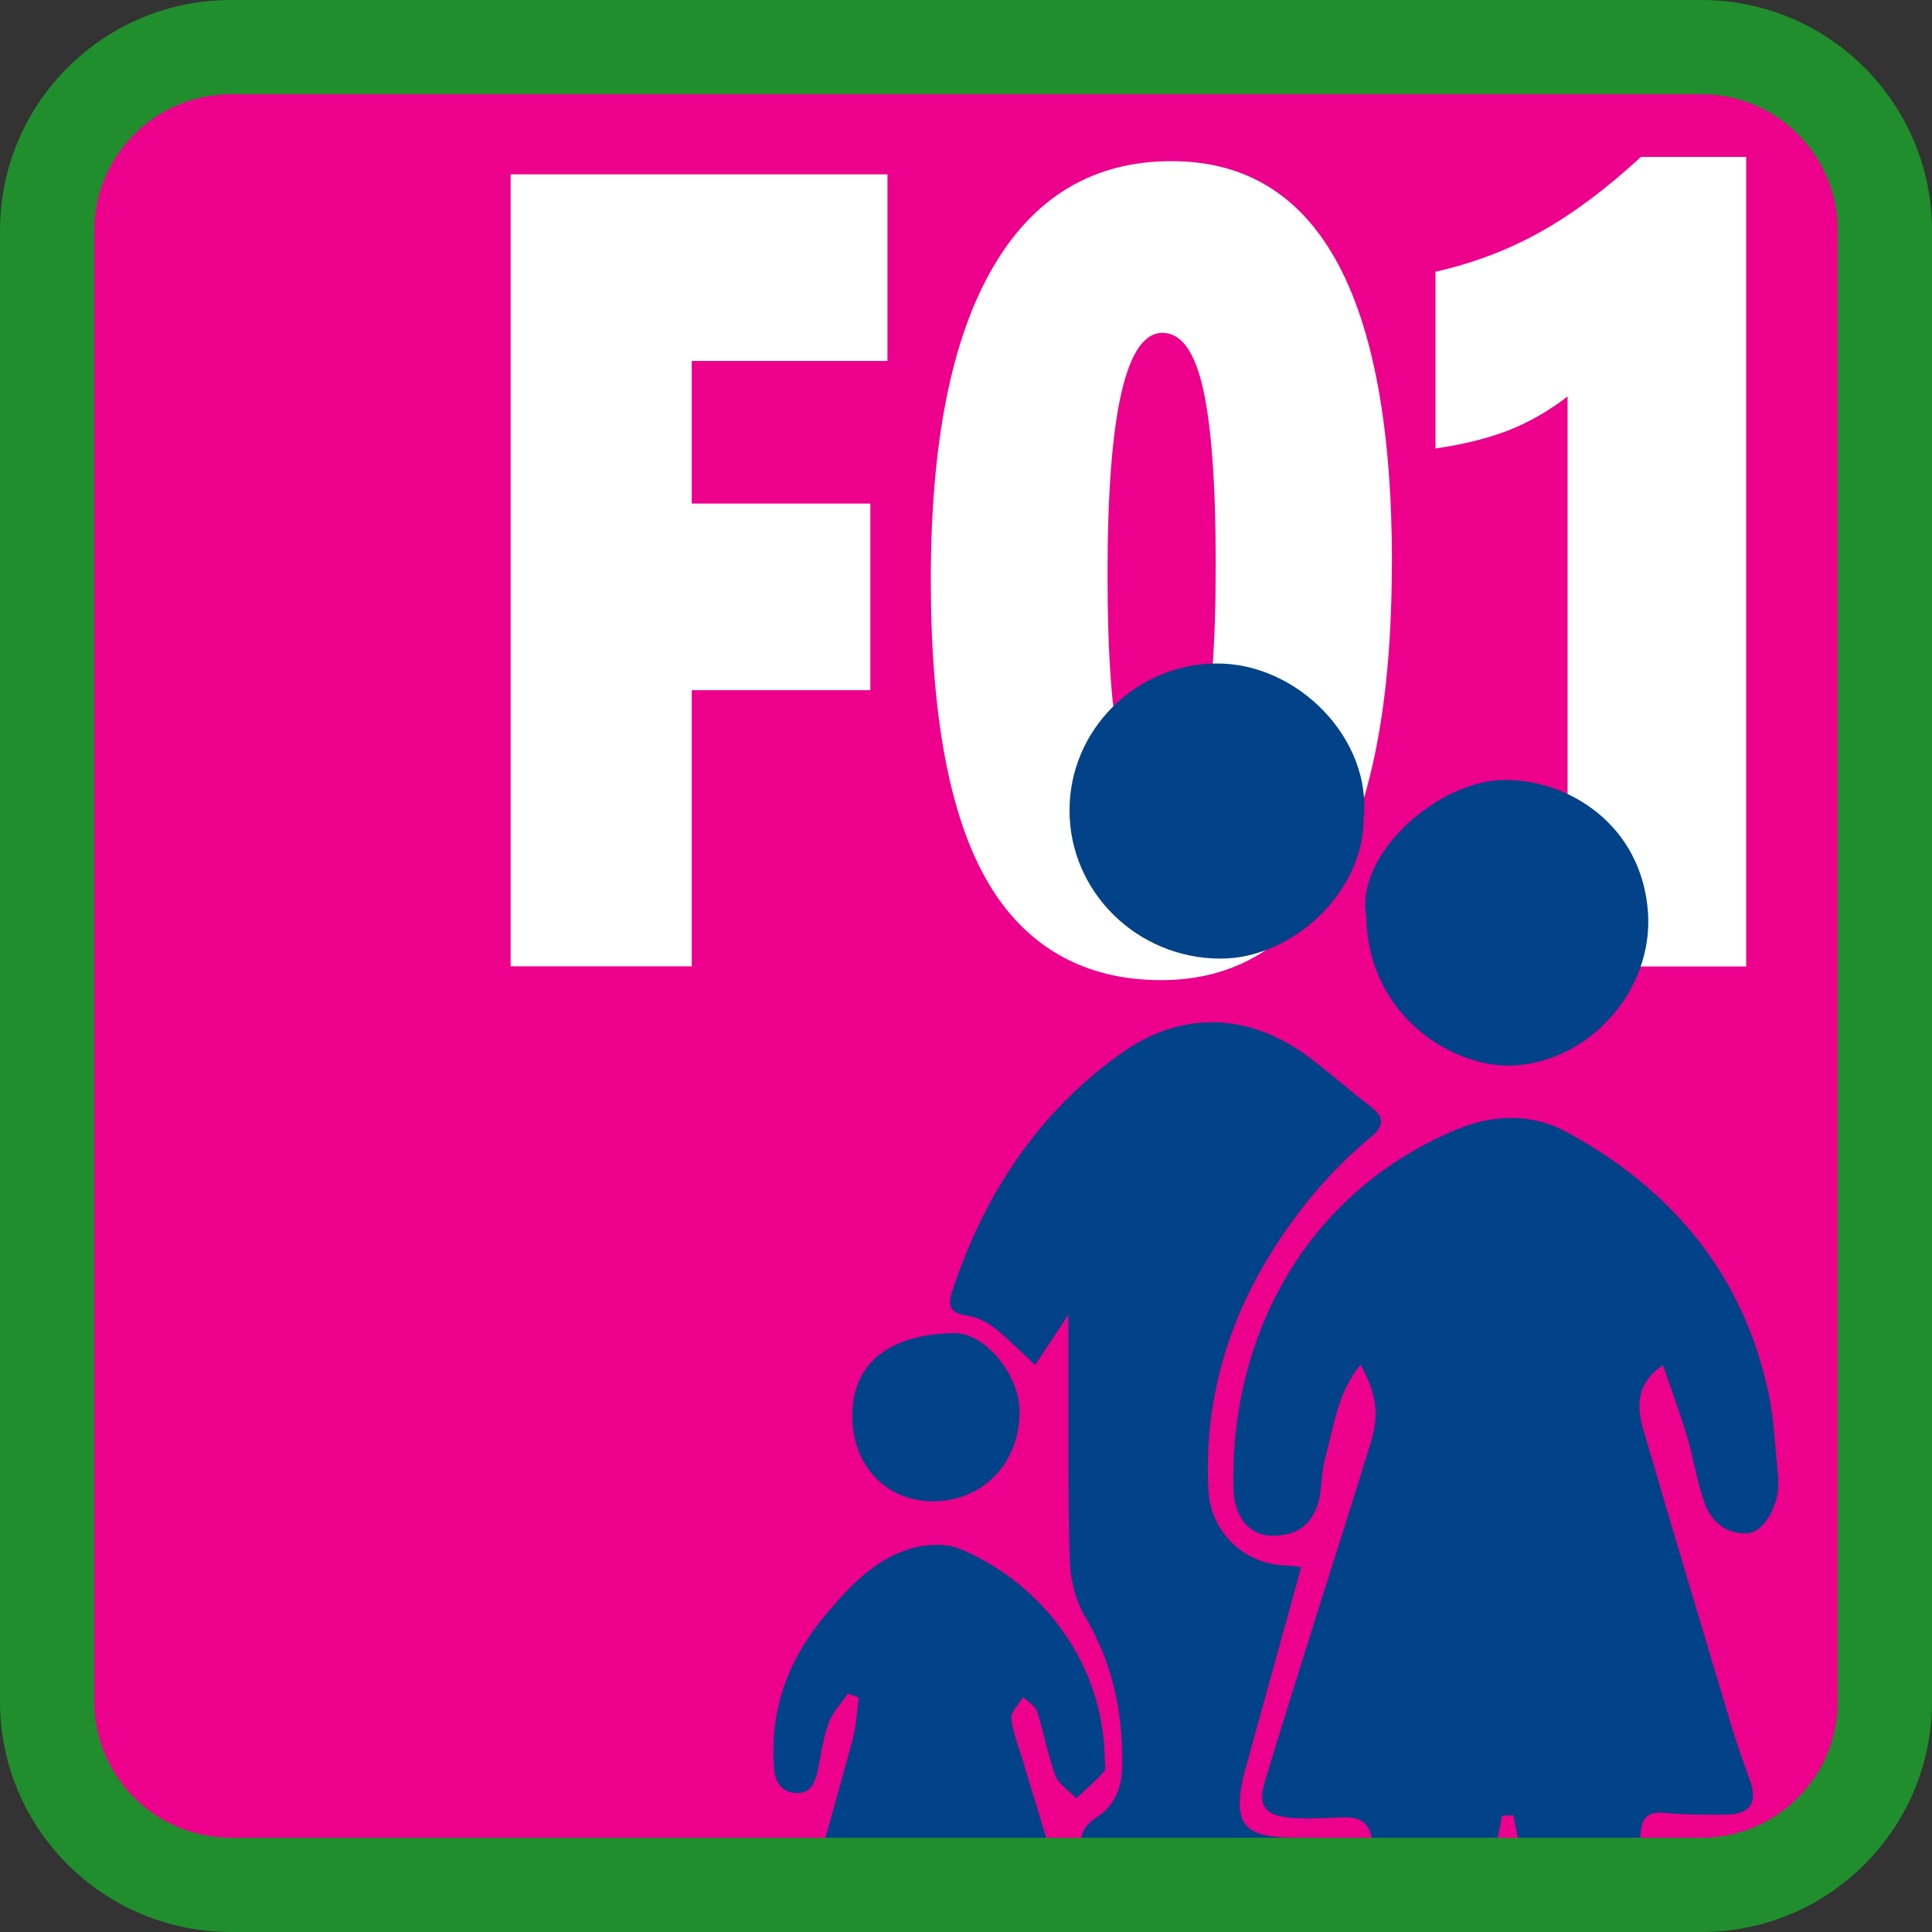 <?xml version="1.0" encoding="UTF-8"?><svg id="Livello_1" xmlns="http://www.w3.org/2000/svg" viewBox="0 0 123 123"><rect x="0" y="0" width="123" height="123" fill="#333333" stroke="none"/><defs><style>.cls-1{fill:#fff;}.cls-2{fill:#014288;}.cls-3{fill:#208e2d;}.cls-4{fill:#ec008c;}</style></defs><path class="cls-4" d="m14.06,2.19C7.32,2.19,1.85,7.6,1.85,14.24v92.53c0,6.63,5.48,12.04,12.21,12.04h93.61c6.73,0,12.2-5.41,12.2-12.04V14.24c0-6.65-5.47-12.05-12.2-12.05H14.06Z"/><path class="cls-1" d="m44.04,22.99v9.07h11.37v11.88h-11.37v17.58h-11.53V11.1h23.99v11.88h-12.46Z"/><path class="cls-1" d="m88.61,35.89c0,8.65-1.25,15.23-3.75,19.74-2.5,4.51-6.15,6.77-10.95,6.77s-8.58-2.07-11.01-6.22c-2.43-4.15-3.64-10.57-3.64-19.27s1.31-15.34,3.94-19.86c2.62-4.52,6.42-6.79,11.38-6.79,9.36,0,14.04,8.54,14.04,25.63Zm-11.21,0c0-5.01-.27-8.72-.8-11.11-.53-2.39-1.4-3.59-2.59-3.59-2.33,0-3.5,5.13-3.5,15.4,0,5.04.27,8.77.81,11.2s1.4,3.64,2.58,3.64c2.33,0,3.5-5.18,3.5-15.54Z"/><path class="cls-1" d="m99.8,61.52V25.24c-1.25.96-2.54,1.69-3.87,2.2-1.33.5-2.85.87-4.54,1.11v-11.25c2.4-.54,4.64-1.39,6.71-2.55s4.19-2.75,6.37-4.76h6.7v51.54h-11.37Z"/><path class="cls-2" d="m95.62,115.59c-.23,1.41-.61,2.82-.65,4.24-.17,5.17-.19,10.34-.36,15.51-.04,1.24-.29,2.54-.74,3.69-.38.97-1.37,1.47-2.5,1.28-1.16-.2-2.12-.75-2.37-1.98-.24-1.21-.38-2.44-.47-3.67-.41-5.7-.83-11.4-1.14-17.1-.07-1.37-.6-1.9-1.89-1.86-1.14.03-2.29.14-3.42.02-1.61-.16-2-.8-1.55-2.31,1.04-3.45,2.13-6.89,3.21-10.34,1.17-3.75,2.39-7.48,3.53-11.24.56-1.86.36-3.07-.65-4.95-1.46,1.77-1.71,3.94-2.26,5.98-.19.7-.2,1.45-.3,2.17-.27,1.9-1.42,2.85-3.28,2.73-1.3-.09-2.2-1.24-2.25-2.96-.26-9.53,4.47-18.82,14.18-22.88,2.35-.98,4.8-1.06,7.04.16,6.73,3.65,11.26,9.09,12.86,16.7.36,1.73.41,3.53.6,5.3.02.23,0,.46-.01.69-.1,1.37-1.01,2.8-1.97,2.85-1.35.06-2.29-.75-2.71-1.93-.49-1.36-.69-2.83-1.11-4.22-.45-1.51-1.01-2.99-1.54-4.56-1.39.92-1.8,2.21-1.28,4.01,1.87,6.4,3.79,12.78,5.7,19.16.33,1.09.73,2.16,1.11,3.24.52,1.47.04,2.19-1.54,2.21-1.28.01-2.57.01-3.84-.11-1.15-.12-1.53.33-1.58,1.44-.27,6.22-.59,12.43-.89,18.65-.04.73-.07,1.47-.19,2.18-.29,1.72-1.42,2.68-2.99,2.61-1.68-.07-2.63-.96-2.75-2.81-.17-2.6-.24-5.21-.32-7.82-.1-3.34-.1-6.68-.27-10.02-.07-1.37-.44-2.72-.68-4.08-.24.01-.47.02-.71.03Z"/><path class="cls-2" d="m68.02,83.7c-.78,1.18-1.43,2.16-2.12,3.2-1.02-.94-1.77-1.72-2.62-2.38-.49-.37-1.11-.68-1.71-.76-1.08-.15-1.26-.61-.94-1.58,2.03-6.12,5.41-11.29,10.69-15.08,3.81-2.74,8.05-2.67,11.85.09,1.4,1.02,2.69,2.2,4.08,3.25.89.68.89,1.24.04,1.94-2.57,2.12-4.67,4.64-6.41,7.46-2.85,4.61-4.22,9.59-3.95,15.01.13,2.64,2.22,4.72,4.86,4.81.35.01.69.07,1.05.11-1.21,4.37-2.38,8.63-3.56,12.88-.02.09-.06.17-.08.26-.74,3.23-.06,4.1,3.28,4.08,3.89-.02,3.31-.09,3.37,3.24.09,4.56-.32,9.12-.55,13.68-.06,1.23-.21,2.46-.39,3.68-.22,1.41-1.27,2.37-2.56,2.44-1.61.08-2.7-.48-2.97-2.03-.41-2.38-.54-4.8-.71-7.22-.3-4.2-.54-8.4-.91-12.62-.27,2.42-.6,4.83-.81,7.26-.32,3.78-.55,7.57-.85,11.35-.17,2.15-1.17,3.23-2.96,3.26-1.6.04-2.37-.5-2.79-2.05-.17-.61-.25-1.26-.3-1.89-.17-2.14-.33-4.29-.46-6.44-.05-.77-.25-1.69.08-2.3.9-1.65.24-3.2,0-4.78-.23-1.53-.46-3.07-.79-4.59-.21-.99.05-1.71.88-2.24,1.29-.83,1.69-2,1.69-3.51.02-3.33-.65-6.41-2.37-9.31-.6-1.01-.93-2.32-.97-3.5-.13-3.8-.08-7.6-.09-11.4,0-1.36,0-2.71,0-4.35Z"/><path class="cls-2" d="m59.7,127.7c-.29,2.85-.55,5.71-.89,8.56-.12.99-.32,1.99-.66,2.92-.15.41-.76.92-1.15.91-.48,0-1.25-.4-1.39-.8-.37-1.06-.58-2.21-.65-3.33-.17-2.79-.2-5.58-.32-8.37-.08-1.93-.18-2-2.06-2.03-2.24-.04-2.33-.07-1.75-2.26,1.1-4.19,2.32-8.36,3.45-12.54.23-.86.27-1.78.39-2.68-.23-.09-.46-.18-.69-.26-.42.62-.98,1.19-1.22,1.87-.36.98-.49,2.04-.71,3.07-.17.76-.44,1.45-1.39,1.39-.95-.06-1.31-.72-1.38-1.58-.3-3.71.91-6.95,3.27-9.75,1.53-1.82,3.18-3.62,5.58-4.27.95-.26,2.16-.29,3.04.08,5.29,2.26,9.09,7.36,9.16,13.35,0,.27.09.65-.05.81-.54.61-1.16,1.14-1.76,1.7-.46-.49-1.12-.9-1.34-1.47-.49-1.32-.72-2.73-1.16-4.08-.12-.36-.58-.6-.89-.89-.26.44-.76.89-.74,1.32.05.8.38,1.59.62,2.37,1.26,4.15,2.51,8.3,3.8,12.44.29.92-.03,1.3-.91,1.36-.18.01-.37.03-.55.03q-2.91.07-3.02,2.95c-.12,3.2-.21,6.4-.37,9.6-.09,1.81-1.34,2.64-2.55,1.7-.5-.39-.88-1.21-.92-1.85-.2-3.19-.26-6.39-.38-9.58,0-.22,0-.45,0-.68-.14,0-.27,0-.41,0Z"/><path class="cls-2" d="m86.81,52.2c0,4.53-4.49,8.86-9.15,8.83-5.28-.03-9.57-4.25-9.57-9.44,0-5.12,4.2-9.29,9.31-9.35,5.22-.06,10,4.83,9.41,9.95Z"/><path class="cls-2" d="m86.97,58.3c-.65-4.04,4.65-8.55,8.67-8.64,4.17-.1,8.89,2.83,9.28,8.44.33,4.88-3.63,9.42-8.47,9.73-3.79.25-9.38-3.04-9.47-9.53Z"/><path class="cls-2" d="m59.41,95.58c-2.98,0-5.12-2.24-5.15-5.38-.03-3.36,2.28-5.25,6.49-5.33,1.94-.03,4.17,2.65,4.16,5.01,0,3.28-2.34,5.69-5.51,5.7Z"/><path class="cls-3" d="m108.32,6c4.79,0,8.68,3.89,8.68,8.68v93.64c0,4.79-3.89,8.68-8.68,8.68H14.71c-4.8,0-8.71-3.89-8.71-8.68V14.68c0-4.79,3.91-8.68,8.71-8.68h93.61M108.32,0H14.71C6.59,0,0,6.57,0,14.68v93.64C0,116.44,6.59,123,14.71,123h93.61c8.09,0,14.68-6.56,14.68-14.68V14.68C123,6.57,116.41,0,108.32,0h0Z"/></svg>